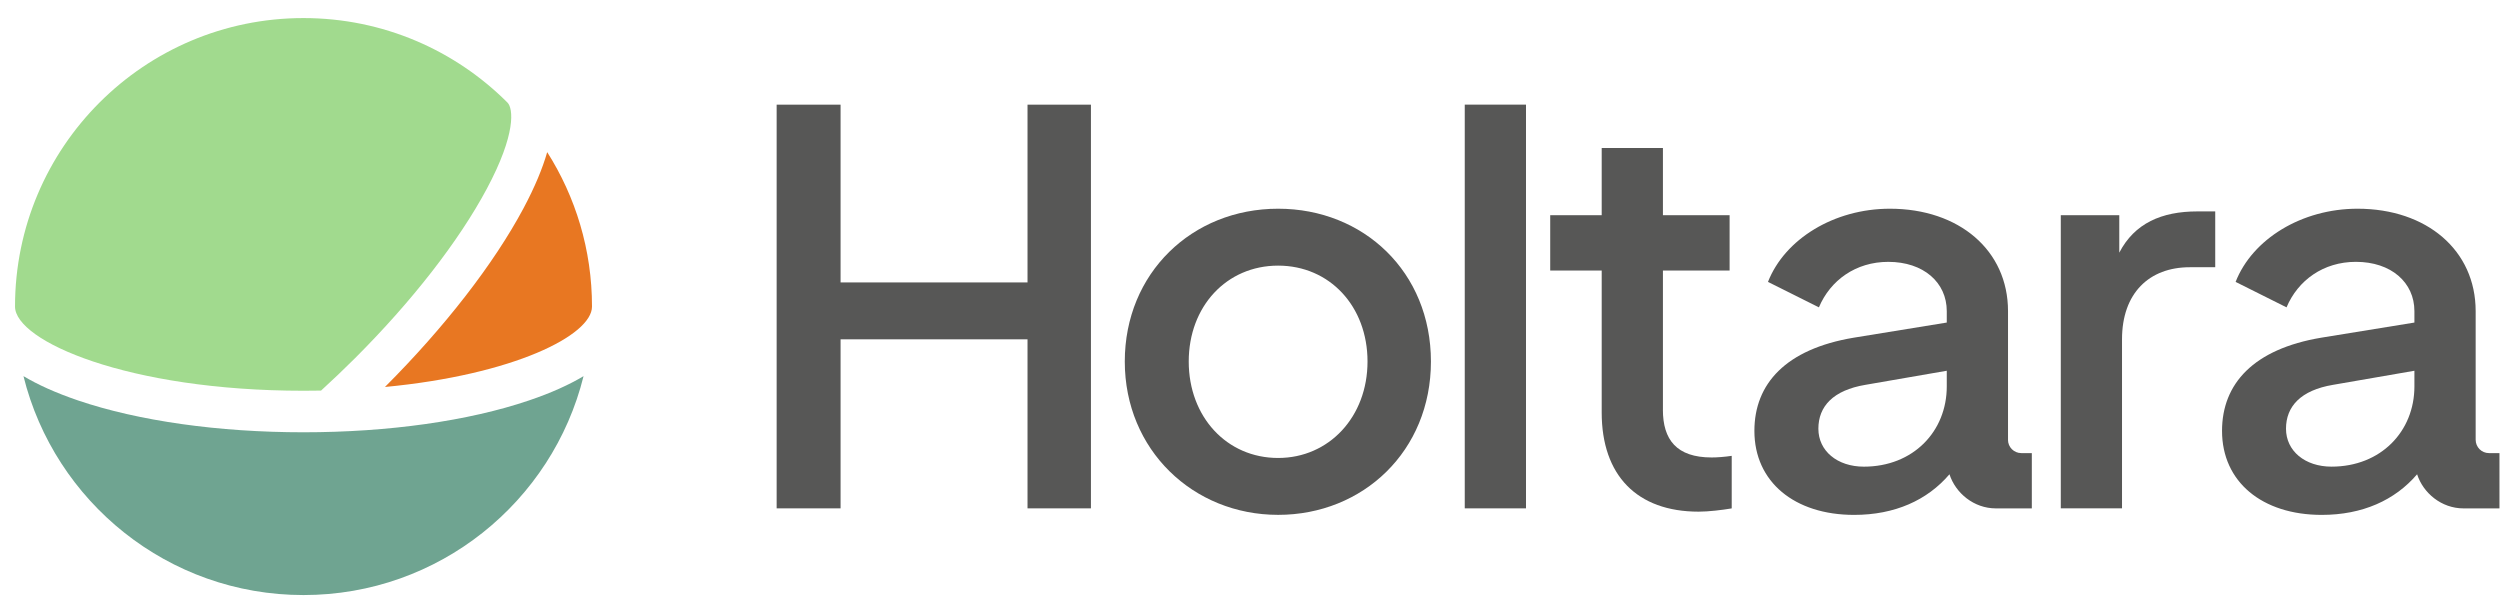 <svg width="140" height="34" viewBox="0 0 140 34" fill="none" xmlns="http://www.w3.org/2000/svg">
<g clip-path="url(#clip0_6201_9175)">
<path d="M57.541 15.816H47.072V5.861H43.492V28.468H47.072V19.002H57.541V28.468H61.092V5.861H57.541V15.816Z" fill="#575756"/>
<path d="M71.575 11.688C66.749 11.688 62.988 15.299 62.988 20.245C62.988 25.191 66.812 28.832 71.575 28.832C76.338 28.832 80.132 25.251 80.132 20.245C80.132 15.239 76.368 11.688 71.575 11.688ZM71.575 25.646C68.693 25.646 66.569 23.338 66.569 20.245C66.569 17.152 68.693 14.875 71.575 14.875C74.457 14.875 76.581 17.149 76.581 20.245C76.581 23.341 74.427 25.646 71.575 25.646Z" fill="#575756"/>
<path d="M85.456 5.859H82.026V28.468H85.456V5.859Z" fill="#575756"/>
<path d="M118.68 14.146V12.052H115.404V28.468H118.833V19C118.833 16.421 120.35 14.965 122.627 14.965H124.053V11.839H123.051C121.048 11.839 119.531 12.507 118.682 14.146H118.68Z" fill="#575756"/>
<path d="M93.124 22.946V15.148H96.858V12.052H93.124V8.289H89.695V12.052H86.812V15.148H89.695V23.099C89.695 26.619 91.668 28.653 95.126 28.653C95.673 28.653 96.431 28.562 96.976 28.47V25.527C96.582 25.587 96.157 25.618 95.854 25.618C93.88 25.618 93.122 24.616 93.122 22.946H93.124Z" fill="#575756"/>
<path d="M112.449 24.628V17.423C112.449 14.024 109.717 11.688 105.833 11.688C102.708 11.688 99.946 13.388 99.007 15.786L101.859 17.212C102.497 15.695 103.923 14.664 105.743 14.664C107.716 14.664 109.019 15.816 109.019 17.425V18.063L103.8 18.912C100.006 19.549 98.246 21.49 98.246 24.131C98.246 26.984 100.491 28.834 103.83 28.834C106.105 28.834 107.927 28.015 109.17 26.559C109.511 27.612 110.534 28.47 111.77 28.47H113.782V25.374H113.193C112.781 25.374 112.447 25.04 112.447 24.628H112.449ZM109.019 21.641C109.019 24.159 107.139 26.133 104.377 26.133C102.891 26.133 101.829 25.254 101.829 24.009C101.829 22.763 102.647 21.854 104.468 21.55L109.019 20.762V21.641Z" fill="#575756"/>
<path d="M139.383 25.374C138.97 25.374 138.637 25.04 138.637 24.627V17.423C138.637 14.023 135.905 11.688 132.021 11.688C128.895 11.688 126.133 13.388 125.194 15.786L128.046 17.212C128.684 15.695 130.11 14.663 131.93 14.663C133.904 14.663 135.207 15.816 135.207 17.425V18.063L129.987 18.911C126.194 19.549 124.434 21.49 124.434 24.131C124.434 26.983 126.678 28.834 130.017 28.834C132.292 28.834 134.115 28.015 135.358 26.559C135.699 27.612 136.721 28.47 137.957 28.47H139.97V25.374H139.381H139.383ZM135.207 21.641C135.207 24.159 133.326 26.132 130.565 26.132C129.078 26.132 128.016 25.253 128.016 24.008C128.016 22.763 128.835 21.854 130.655 21.55L135.207 20.762V21.641Z" fill="#575756"/>
<path d="M29.309 11.677C27.649 14.782 24.896 18.33 21.557 21.671C28.762 20.987 33.152 18.775 33.152 17.168C33.152 13.986 32.231 11.021 30.643 8.519C30.388 9.411 29.961 10.455 29.309 11.677Z" fill="#E87722"/>
<path d="M16.996 21.882C17.328 21.882 17.655 21.88 17.979 21.873C18.619 21.288 19.259 20.681 19.883 20.057C23.079 16.864 25.697 13.497 27.257 10.58C28.915 7.484 28.739 6.065 28.419 5.745C25.497 2.821 21.458 1.012 16.996 1.012C8.073 1.012 0.841 8.245 0.841 17.168C0.841 19.09 7.13 21.882 16.996 21.882Z" fill="#A1DA8E"/>
<path d="M29.622 22.425C26.232 23.575 21.748 24.208 16.996 24.208C12.245 24.208 7.76 23.575 4.37 22.425C3.109 21.996 2.107 21.537 1.314 21.064C3.058 28.104 9.416 33.323 16.996 33.323C24.577 33.323 30.935 28.104 32.679 21.064C31.886 21.537 30.886 21.998 29.622 22.425Z" fill="#6FA491"/>
</g>
<defs>
<clipPath id="clip0_6201_9175">
<rect width="139.131" height="32.464" fill="white" transform="translate(0.841 0.936)"/>
</clipPath>
</defs>
</svg>

